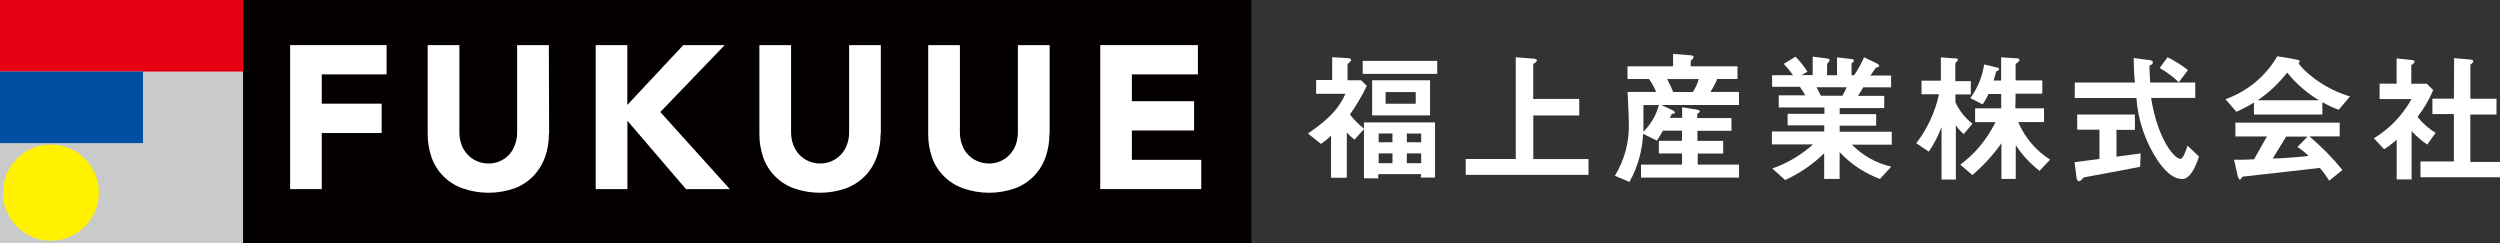 <?xml version="1.0" encoding="UTF-8"?>
<svg id="b" data-name="レイヤー 2" xmlns="http://www.w3.org/2000/svg" width="380.011" height="37" viewBox="0 0 380.011 37">
  <rect x="0" y="0" width="380.011" height="37" fill="#333333" stroke="none"/>
  <g id="c" data-name="レイヤー 1">
    <rect width="380" height="37" fill="none"/>
    <path d="M36.957,0H0v37h36.957V0Z" fill="#c9caca"/>
    <path d="M190.204,0H36.957v37h153.247V0Z" fill="#040000"/>
    <path d="M44.101,6.857h14.662v4.45h-9.854v4.45h9.106v4.462h-9.106v8.526h-4.808V6.857Z" fill="#fff"/>
    <path d="M83.439,20.3c.011,1.226-.181,2.441-.59,3.588-.374,1.056-.975,2.032-1.746,2.838-.805.829-1.769,1.476-2.846,1.885-2.586.92-5.409.92-7.995,0-2.177-.783-3.89-2.498-4.661-4.678-.397-1.158-.601-2.373-.59-3.588V6.857h4.819v13.26c0,.647.102,1.283.329,1.885.204.556.51,1.067.919,1.499.397.42.873.761,1.406.988.556.238,1.168.363,1.769.363,1.191.011,2.336-.477,3.152-1.351.386-.443.68-.954.873-1.499.227-.602.329-1.238.329-1.885V6.857h4.819l.045,13.453-.034-.011Z" fill="#fff"/>
    <path d="M90.538,6.857h4.819v9.094l8.505-9.094h6.294l-9.787,10.172,10.569,11.716h-6.668l-8.902-10.388v10.388h-4.819V6.857h-.011Z" fill="#fff"/>
    <path d="M133.856,20.3c.011,1.226-.181,2.441-.59,3.588-.374,1.056-.975,2.032-1.757,2.838-.805.829-1.792,1.476-2.881,1.885-2.585.92-5.409.92-7.994,0-2.166-.795-3.856-2.509-4.616-4.678-.396-1.158-.601-2.373-.589-3.588V6.857h4.819v13.26c0,.647.102,1.283.329,1.885.204.556.51,1.067.919,1.499.397.42.873.761,1.406.988.555.238,1.168.363,1.769.363,1.191.011,2.336-.477,3.152-1.351.397-.431.715-.942.919-1.499.227-.602.329-1.238.329-1.885V6.857h4.819v13.453l-.034-.011Z" fill="#fff"/>
    <path d="M159.518,20.3c.012,1.226-.181,2.441-.589,3.588-.76,2.18-2.438,3.917-4.593,4.723-2.585.92-5.409.92-7.983,0-2.178-.783-3.901-2.498-4.684-4.678-.397-1.158-.589-2.373-.578-3.588V6.857h4.819v13.26c0,.647.103,1.283.329,1.885.193.556.499,1.067.907,1.499.397.431.874.761,1.418.988.556.238,1.168.363,1.769.363,1.191.011,2.336-.477,3.153-1.351.396-.431.714-.942.918-1.499.215-.602.318-1.238.318-1.885V6.857h4.83v13.453l-.034-.011Z" fill="#fff"/>
    <path d="M167.241,6.857h14.844v4.45h-10.036v4.076h9.457v4.45h-9.457v4.462h10.546v4.45h-15.354V6.857Z" fill="#fff"/>
    <path d="M36.957,0H0v10.876h36.957V0Z" fill="#e60012"/>
    <path d="M21.739,10.877H0v10.876h21.739v-10.876Z" fill="#004ea2"/>
    <path d="M7.734,36.58c4.027,0,7.292-3.268,7.292-7.3s-3.265-7.3-7.292-7.3S.442,25.248.442,29.28s3.265,7.3,7.292,7.3Z" fill="#fff100"/>
    <path d="M207.758,13.056c-.737,1.521-1.587,2.974-2.563,4.348.636.817,1.361,1.544,2.178,2.18l-1.486,1.646c-.419-.329-.816-.693-1.168-1.09v6.88h-2.393v-6.415c-.464.477-.986.897-1.53,1.272l-1.974-1.578c3.697-2.543,4.775-4.076,5.693-6.04h-4.457v-2.1h2.439v-3.463l2.313.136c.374,0,.578.125.578.272,0,.148-.215.352-.555.658v2.441h2.052l.885.852h-.012ZM218.463,11.228h-11.328v-1.975h11.328v1.975ZM216.025,26.464h-6.52v.647h-2.178v-8.504h10.807v8.379h-2.177l.068-.522ZM217.375,17.54h-8.8v-5.336h8.8v5.336ZM211.659,21.628v-1.34h-2.098v1.34h2.098ZM211.659,23.319h-2.098v1.487h2.098v-1.487ZM215.197,15.769v-1.771h-4.581v1.771h4.581ZM213.848,21.628h2.177v-1.328h-2.177v1.328ZM213.848,23.319v1.487h2.177v-1.487h-2.177Z" fill="#fff"/>
    <path d="M230.415,8.708l2.541.193c.374,0,.669.114.669.261,0,.148-.239.397-.567.556v5.325h6.996v2.509h-6.985v6.63h8.391v2.396h-18.665v-2.407h7.609v-15.463h.011Z" fill="#fff"/>
    <path d="M245.463,26.725c1.52-2.464,2.257-5.336,2.121-8.231,0-1.158-.125-2.872-.181-4.519h4.343c-.284-.693-.647-1.351-1.089-1.964h-3.266v-1.93h6.929v-1.885l2.619.204c.273,0,.511.136.511.272s-.238.397-.454.568v.84h7.11v1.93h-3.084c-.284.693-.624,1.351-1.032,1.964h4.343v1.987h-11.816l1.724.795c.215.114.34.216.34.352,0,.136-.125.193-.443.193-.09.216-.204.409-.328.613h1.882v-1.612l2.177.352c.374.068.522.17.522.261s-.148.261-.397.363v.67h5.194v1.93h-5.171v1.533h3.912v1.93h-3.867v1.68h6.282v1.975h-14.9v-1.975h6.237v-1.692h-3.527v-1.93h3.515v-1.533h-2.891c-.272.477-.511.897-.919,1.51l-2.098-1.033c-.113,2.566-.828,5.064-2.075,7.311l-2.223-.942v.011ZM249.807,15.974v4.042c1.134-1.113,1.939-2.509,2.347-4.042h-2.347ZM253.413,12.023c.351.636.657,1.283.918,1.964h3.005c.386-.613.681-1.272.885-1.964h-4.808Z" fill="#fff"/>
    <path d="M285.777,27.202c-2.348-.863-4.457-2.259-6.146-4.087v4.087h-2.348v-3.905c-1.723,1.692-3.731,3.065-5.931,4.064l-1.961-1.748c2.29-.795,4.4-2.043,6.191-3.667h-6.248v-1.964h7.961v-.931h-5.568v-1.748h5.59v-.965h-6.94v-1.851h4.037c-.283-.431-.612-.988-.816-1.294h-4.23v-1.76h3.175c-.419-.613-.896-1.192-1.406-1.726l1.78-1.09c.692.681,1.304,1.453,1.826,2.282l-.907.511h1.701v-2.804l2.177.284c.284,0,.408.136.408.261-.079.216-.215.397-.397.545v1.737h1.509v-2.713l2.075.238c.34,0,.487.136.487.261,0,.125-.136.261-.351.409v1.805h.397c.578-.863,1.088-1.771,1.497-2.725l1.859.886c.307.148.443.284.443.397s-.136.261-.511.307c-.306.454-.612.908-.827,1.181h3.152v1.794h-4.23c-.306.534-.567.942-.782,1.294h3.969v1.862h-6.77v.92h5.545v1.748h-5.545v.931h7.915v1.964h-6.055c1.633,1.657,3.708,2.816,5.976,3.338l-1.701,1.862v.011ZM276.127,13.26c.17.329.419.863.657,1.294h3.266c.25-.42.465-.852.658-1.294h-4.581Z" fill="#fff"/>
    <path d="M298.5,20.379c-.465-.386-.873-.829-1.202-1.34v8.254h-2.177v-7.993c-.488,1.328-1.134,2.577-1.928,3.747l-1.916-1.272c1.689-2.191,2.869-4.734,3.458-7.448h-2.653v-2.066h2.937v-3.542l1.962.148c.374,0,.623,0,.623.193,0,.193-.17.307-.385.522v2.748h2.358v2.021h-2.347v1.181c.59,1.283,1.474,2.407,2.586,3.27l-1.327,1.589.011-.011ZM306.359,16.462h4.343v2.089h-3.924c.998,2.361,2.688,4.348,4.842,5.711l-1.599,1.703c-1.417-1.09-2.642-2.407-3.617-3.905v5.143h-2.177v-5.438c-1.259,1.794-2.744,3.417-4.411,4.836l-1.849-1.567c2.279-1.692,4.117-3.917,5.353-6.471h-3.096v-2.1h3.969v-2.18h-1.939c-.238.556-.533,1.09-.896,1.578l-1.86-.954c1.111-1.499,1.826-3.258,2.098-5.109l1.814.431c.284.068.477.148.477.273s-.216.261-.454.375c-.113.352-.261.965-.397,1.362h1.145v-3.531l2.178.148c.192,0,.612,0,.612.238s-.283.397-.59.647v2.475h4.06v2.021h-4.06l-.034,2.225h.012Z" fill="#fff"/>
    <path d="M325.308,25.351c-2.62.534-5.852,1.09-8.551,1.612-.317.329-.555.59-.725.59-.171,0-.329-.193-.375-.454l-.317-2.441c1.088-.136,2.37-.329,3.787-.5v-4.45h-3.379v-2.293h8.766v2.327h-2.801v4.076c1.247-.148,2.801-.397,3.674-.499l-.079,2.032ZM333.665,14.884h-6.69c.986,6.278,3.549,9.264,4.456,9.264.408,0,.715-.965,1.089-1.998l1.735,1.646c-.59,1.817-1.429,3.417-2.54,3.417-1.112,0-2.28-.749-3.618-2.634-1.95-2.872-3.107-6.222-3.356-9.684h-9.367v-2.35h9.14c-.136-1.169-.182-3.009-.182-3.724l2.393.318c.329,0,.522.159.522.363s-.261.375-.522.477c0,.92.068,1.646.114,2.566h6.849v2.35l-.023-.011ZM331.193,12.511c-.873-.84-1.86-1.578-2.914-2.18l1.202-1.635c1.088.545,2.132,1.203,3.096,1.953l-1.395,1.862h.011Z" fill="#fff"/>
    <path d="M355.494,16.678c-.861-.295-1.689-.681-2.483-1.158v1.885h-10.399v-1.828c-.85.545-1.746,1.01-2.676,1.408l-1.655-1.907c3.311-1.169,6.112-3.485,7.881-6.528l2.801.477c.442.091.601.148.601.261-.012.136-.08.261-.17.363.26.352.782.92.895,1.022,1.962,1.851,4.332,3.213,6.918,3.985l-1.701,2.021h-.012ZM354.054,27.475c-.419-.681-.896-1.34-1.429-1.953-1.406.148-8.062.942-11.748,1.328-.147.216-.306.454-.408.454-.102,0-.238-.284-.306-.477l-.578-2.543c1.145,0,1.689,0,3.039-.068l1.961-3.474h-4.796v-2.1h15.853v2.089h-4.604c1.826,1.544,3.515,3.247,5.023,5.109l-2.018,1.635h.011ZM352.478,15.236c-1.837-1.113-3.47-2.532-4.819-4.201-1.259,1.623-2.767,3.043-4.468,4.201h9.287ZM350.766,20.765h-3.266l-2.03,3.326c.941,0,3.402-.148,5.432-.397-.51-.511-1.077-.965-1.69-1.351l1.542-1.578h.012Z" fill="#fff"/>
    <path d="M360.836,21.026c2.392-1.453,4.377-3.519,5.726-5.972h-4.853v-2.339h2.585v-3.837l2.28.238c.283,0,.453.136.453.261,0,.125-.193.329-.499.522v2.827h2.348l.975.965c-.601,1.464-1.406,2.838-2.382,4.076.771.965,1.701,1.782,2.756,2.429l-1.27,1.782c-.862-.59-1.667-1.283-2.381-2.044v7.334h-2.268v-6.04c-.59.534-1.225,1.022-1.906,1.453l-1.576-1.669.012.011ZM373.026,8.833l2.461.216c.283,0,.453.136.453.261,0,.125-.136.329-.431.5v5.2h3.969v2.396h-3.98v7.209h4.513v2.327h-12.088v-2.396h5.08v-7.209h-3.266v-2.339h3.266l.034-6.165h-.011Z" fill="#fff"/>
  </g>
</svg>